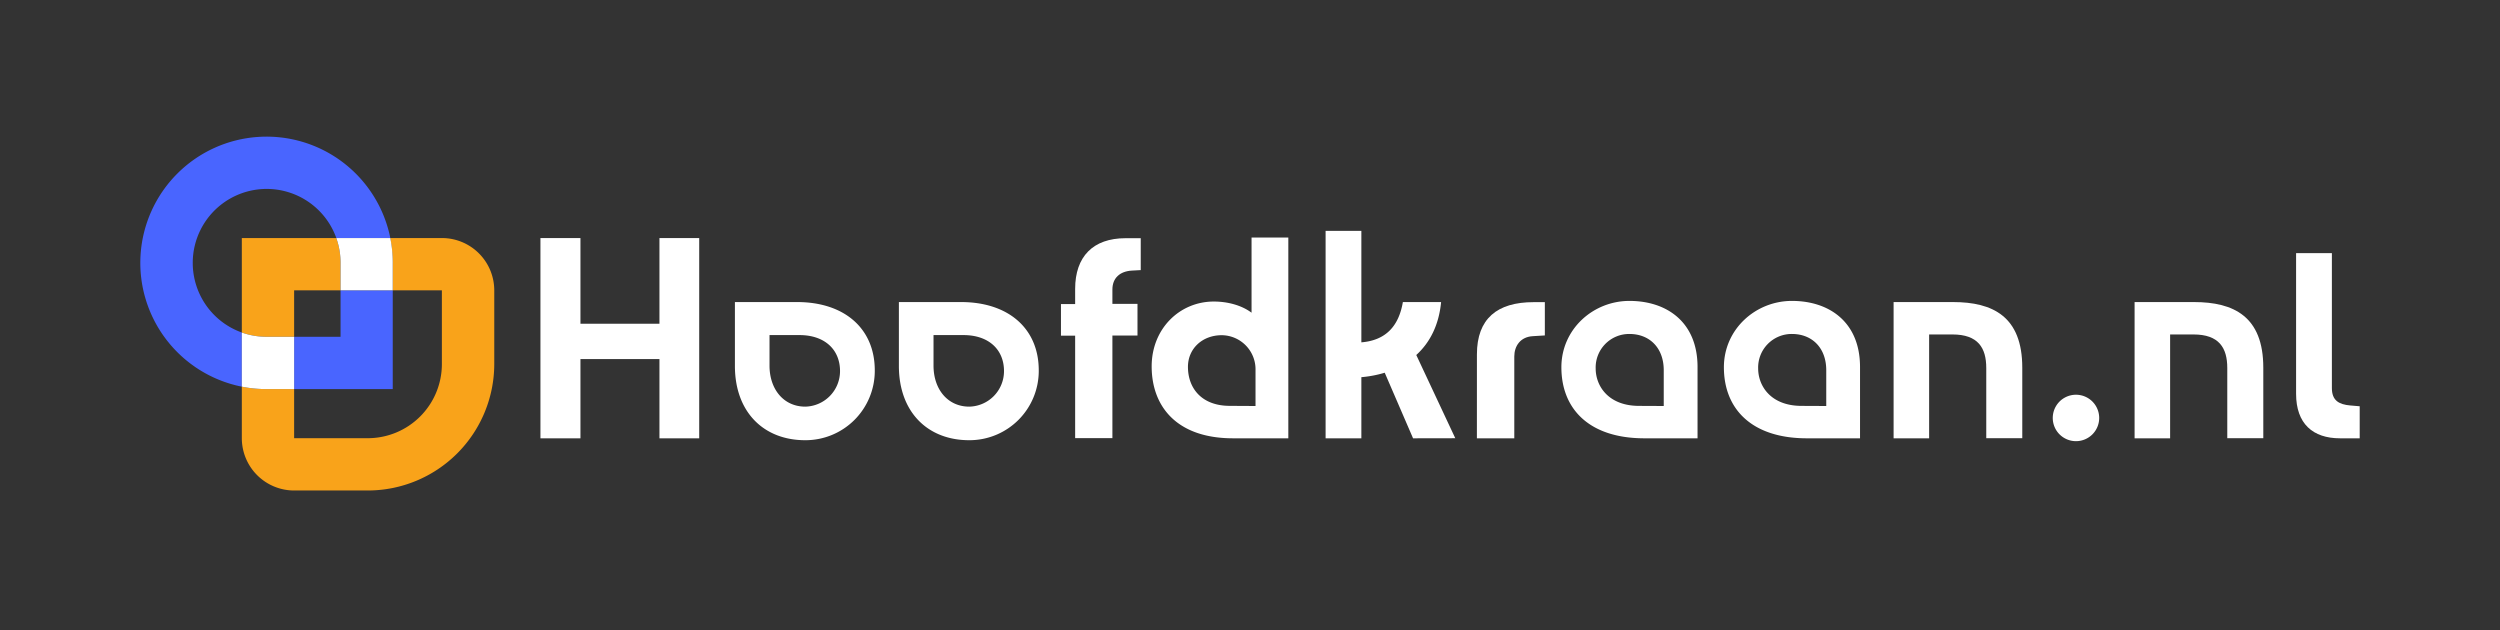 <svg id="Layer_1" data-name="Layer 1" xmlns="http://www.w3.org/2000/svg" viewBox="0 0 869.02 219.04"><rect x="0" y="0" width="869.02" height="219.04" fill="#333333" stroke="none"/><defs><style>.cls-1{fill:#fff;}.cls-2{fill:#f9a31a;}.cls-3{fill:#4965ff;}</style></defs><path class="cls-1" d="M229.23,82.75h13.82v69.61H229.23V124.81H201.77v27.55H187.86V82.75h13.91v29.79h27.46Z"/><path class="cls-1" d="M277.08,105c16.41,0,27,9.16,27,23.75a24.1,24.1,0,0,1-24.18,24.27c-14.51,0-24.44-9.85-24.44-25.82V105ZM292,129c0-7.51-5.36-12.52-14.08-12.52H267.49v10.62c0,8.21,4.92,14.25,12.44,14.25A12.35,12.35,0,0,0,292,129Z"/><path class="cls-1" d="M334.08,105c16.41,0,27,9.16,27,23.75a24.1,24.1,0,0,1-24.18,24.27c-14.51,0-24.44-9.85-24.44-25.82V105ZM349,129c0-7.51-5.35-12.52-14.07-12.52H324.5v10.62c0,8.21,4.92,14.25,12.43,14.25A12.34,12.34,0,0,0,349,129Z"/><path class="cls-1" d="M393.42,94.06c-4.15.26-6.74,2.59-6.74,6.57v5h8.72v11h-8.72v35.67H373.73V116.69H368.8v-11h4.93v-5.27c0-11.23,6.22-17.62,17.53-17.62h5.27V93.89Z"/><path class="cls-1" d="M435.05,82.58h12.78v69.78H428.65c-19.77,0-28.32-11.23-28.32-25,0-13.13,9.76-22.54,21.59-22.54,4.83,0,9.67,1.29,13.13,3.88Zm1.38,58.55V128.7a11.86,11.86,0,0,0-11.75-12.18c-6.73,0-11.74,4.66-11.74,11,0,7.34,4.66,13.56,14.59,13.56Z"/><path class="cls-1" d="M491.19,152.36l-9.85-22.8a39.61,39.61,0,0,1-8.12,1.55v21.25H460.79V80.24h12.43V119c8.47-.69,13-5.61,14.43-14h13.29c-.77,8-3.88,14.08-8.63,18.4l13.56,28.93Z"/><path class="cls-1" d="M513.39,123.17c0-12.44,7.08-18.14,19.69-18.14H537V116.6l-4.23.26c-4.23.26-6.39,3.37-6.39,7.08v28.42h-13Z"/><path class="cls-1" d="M590.08,127.57v24.79H571.6c-19.09,0-28.85-10.11-28.85-24.7,0-13.21,11-23.06,23.66-23.06C579.37,104.6,590.08,111.94,590.08,127.57Zm-11.75,13.56V128.7c0-7.86-5-12.61-11.92-12.61a11.65,11.65,0,0,0-11.74,12c0,6,4.32,13,15.11,13Z"/><path class="cls-1" d="M646.56,127.57v24.79H628.08c-19.08,0-28.84-10.11-28.84-24.7,0-13.21,11-23.06,23.66-23.06C635.85,104.6,646.56,111.94,646.56,127.57Zm-11.74,13.56V128.7c0-7.86-5-12.61-11.92-12.61a11.66,11.66,0,0,0-11.75,12c0,6,4.32,13,15.12,13Z"/><path class="cls-1" d="M678.87,105c13.82,0,24.09,5,24.09,22.8v24.53H690.44V127.92c0-7-2.85-11.66-11.75-11.66h-8.11v36.1H658.23V105Z"/><path class="cls-1" d="M762.65,105c13.81,0,24.09,5,24.09,22.8v24.53H774.22V127.92c0-7-2.85-11.66-11.75-11.66h-8.12v36.1H742V105Z"/><path class="cls-1" d="M820.25,141.22v11.14h-6.82c-9.5,0-15.29-5.1-15.29-15.46V88h12.44v46.89c0,4.32,2.42,5.7,6.39,6.05Z"/><path class="cls-1" d="M729.69,145a8.07,8.07,0,1,1-16.13,0,8.07,8.07,0,0,1,16.13,0Z"/><path class="cls-2" d="M153.64,82.75h-18a43.27,43.27,0,0,1,.85,8.58v9.6h17.11v25.65a25.77,25.77,0,0,1-25.74,25.74H102.24V135.25H92.6a43.7,43.7,0,0,1-8.54-.84v17.92a18.19,18.19,0,0,0,18.17,18.17h25.66a44,44,0,0,0,43.92-43.92V100.92A18.19,18.19,0,0,0,153.64,82.75Z"/><path class="cls-2" d="M118.38,100.93v-9.6a25.4,25.4,0,0,0-1.48-8.58H84.06v32.84a25.4,25.4,0,0,0,8.58,1.48h9.6V100.93Z"/><polygon class="cls-3" points="118.38 117.07 102.24 117.07 102.24 135.25 136.52 135.25 136.52 100.93 118.38 100.93 118.38 117.07"/><path class="cls-3" d="M67,91.42a25.7,25.7,0,0,1,49.91-8.67h18.77a43.88,43.88,0,1,0-51.61,51.66V115.59A25.69,25.69,0,0,1,67,91.42Z"/><path class="cls-1" d="M118.38,91.33v9.6h18.14v-9.6a43.27,43.27,0,0,0-.85-8.58H116.9A25.4,25.4,0,0,1,118.38,91.33Z"/><path class="cls-1" d="M102.24,135.25V117.07h-9.6a25.4,25.4,0,0,1-8.58-1.48v18.82a43.7,43.7,0,0,0,8.54.84Z"/></svg>